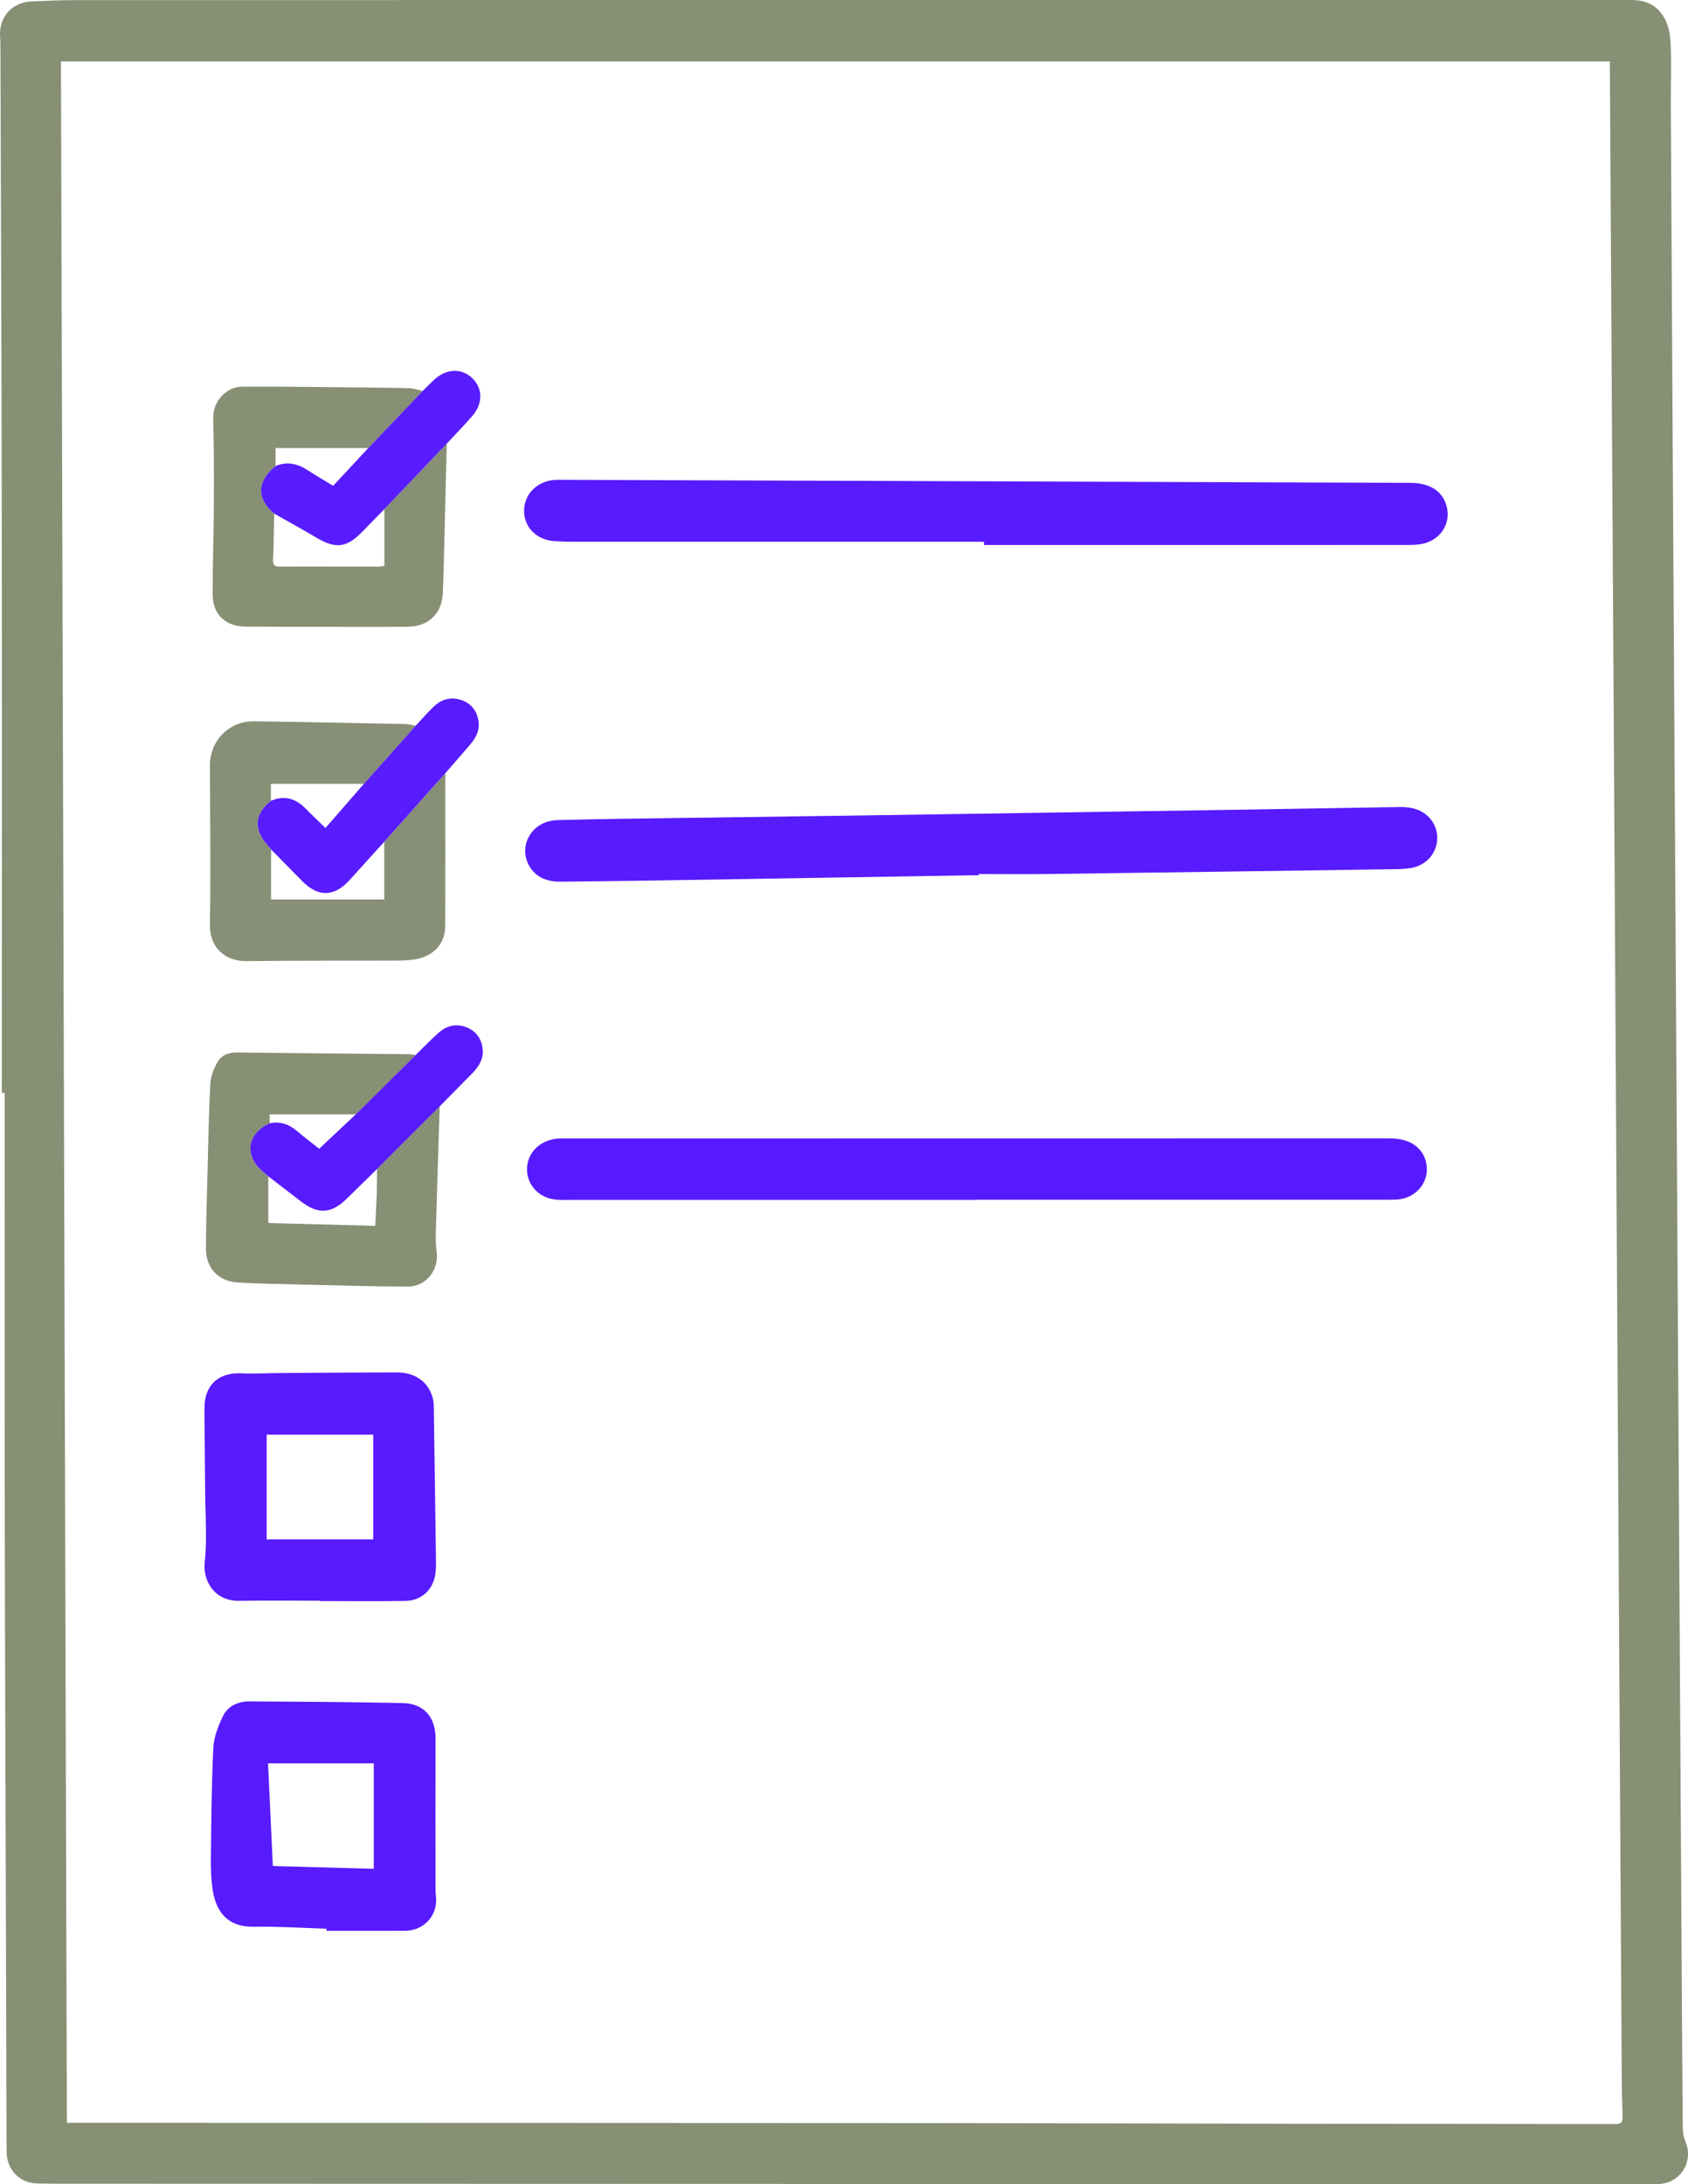 <svg xmlns="http://www.w3.org/2000/svg" id="Calque_2" data-name="Calque 2" viewBox="0 0 633.09 819.03"><defs><style>.cls-4{fill:#581cfe}.cls-5{fill:#581bfe}.cls-6{fill:#878f75}</style></defs><g id="Calque_1-2" data-name="Calque 1"><path d="M.68 409.83c0-72.51.07-145.02-.02-217.53C.59 134.15.34 76 .16 17.85c0-1.45-.04-2.91-.13-4.36C-.4 6.49 4.44.92 11.49.57 17.38.28 23.28.04 29.18.04 222.5 0 415.83 0 609.16 0c1.81 0 3.65-.06 5.44.17 7.23.93 11.44 6.95 11.91 15.09.45 7.88.09 15.81.13 23.71.21 39.61.44 79.23.66 118.84.18 30.98.36 61.97.55 92.95l.54 91.86c.18 30.98.37 61.97.55 92.95l.54 91.86.54 92.4c.18 30.89.36 61.78.55 92.68.17 28.53.32 57.06.56 85.59.01 1.75.44 3.6 1.1 5.23 2.91 7.27-1.87 15.07-9.71 15.61-1.81.12-3.63.09-5.45.09-198.14-.05-396.28-.11-594.42-.17-2.91 0-5.81-.04-8.72-.1-6.63-.14-11.42-5.1-11.46-12.04-.09-16.99-.1-33.98-.15-50.98-.18-63.33-.43-126.66-.53-189.99-.09-51.97-.02-103.95-.02-155.92H.68Zm24.39 386.19h3.55c105.75.03 211.5.03 317.25.1 47.97.03 95.94.2 143.9.26 38.7.05 77.41.02 116.11.11 2.3 0 2.73-.83 2.66-2.85-.19-5.54-.28-11.08-.31-16.62-.2-31.07-.38-62.15-.56-93.22l-.54-91.04c-.19-32.89-.39-65.78-.58-98.67l-.51-87.23c-.19-31.62-.37-63.24-.56-94.86-.18-29.98-.35-59.97-.53-89.95l-.54-91.04c-.21-34.98-.41-69.96-.61-104.94v-3.03H22.86l2.22 773Z" class="cls-6"></path><path d="M369.04 203.15H215.91c-2.63 0-5.27-.06-7.9-.22-6.75-.42-11.49-5.2-11.45-11.45.04-6.3 5.06-11.21 11.78-11.54.63-.03 1.27-.02 1.91-.02 106.27.38 212.53.75 318.8 1.14 7.46.03 12.34 3.39 13.62 9.27 1.37 6.26-2.5 12.15-9.1 13.58-1.84.4-3.79.43-5.68.44-52.95.02-105.9.02-158.85.02v-1.2ZM367.1 328.19c-41.69.68-83.37 1.37-125.06 2.04-10.44.17-20.89.24-31.34.38-3.73.05-7.23-.55-10.1-3.22-3.27-3.05-4.48-7.84-2.99-11.99 1.71-4.74 6.03-7.73 11.65-7.88 8.08-.21 16.16-.37 24.25-.49 30.61-.44 61.22-.83 91.82-1.28 48.86-.72 97.73-1.48 146.59-2.24 17.62-.27 35.24-.62 52.86-.88 1.8-.03 3.66.09 5.39.53 5.54 1.39 9.12 6.18 8.87 11.56-.26 5.39-4.25 9.85-9.85 10.77-2.05.34-4.16.41-6.24.44-42.96.62-85.92 1.24-128.88 1.8-8.99.12-17.98.02-26.97.02v.44Z" class="cls-5"></path><path d="M366.25 449.94H213.94c-2.18 0-4.39.11-6.52-.25-5.9-.98-9.98-5.98-9.76-11.66.24-5.91 4.96-10.52 11.42-11.07 1.08-.09 2.18-.05 3.27-.05 102.45-.02 204.89-.04 307.34-.04 1.98 0 4.01.04 5.95.44 6.19 1.26 9.9 6.09 9.46 12.06-.42 5.66-5.26 10.15-11.36 10.46-1.72.09-3.45.05-5.18.05H366.25v.07Z" style="fill:#571afe"></path><path d="M119.95 600.24c-10.08 0-20.17-.12-30.25.04-9.22.15-13.68-7.44-12.92-14.45.94-8.62.23-17.42.17-26.14-.07-10.54-.24-21.08-.27-31.62-.03-8.72 5.31-13.53 13.97-13.09 4.53.23 9.08-.07 13.62-.1 14.81-.1 29.62-.23 44.42-.25 7.15-.01 12.08 3.62 13.65 9.8.22.87.34 1.79.36 2.68.29 19.44.56 38.88.82 58.33.02 1.45-.02 2.91-.18 4.35-.7 6.1-5.08 10.42-11.23 10.53-10.72.18-21.44.05-32.15.05v-.13Zm-19.94-22.99h39.97v-39.27h-39.97v39.27Z" class="cls-5"></path><path d="M122.45 723.23c-9.16-.28-18.33-.88-27.49-.74-9.37.14-13.76-5.41-15.09-13.23-.7-4.09-.82-8.32-.78-12.48.15-13.8.24-27.61.92-41.39.2-4 1.82-8.12 3.58-11.81 1.85-3.88 5.75-5.6 9.96-5.58 19.16.09 38.32.23 57.47.62 7.96.16 12.35 5.3 12.32 13.22-.05 18.98-.02 37.96 0 56.94 0 1.45.32 2.9.24 4.34-.37 6.27-5.31 10.87-11.72 10.9-9.8.05-19.6.01-29.41.01v-.8Zm-20.12-23.5c12.63.35 25.21.69 37.86 1.04v-39.55h-39.66c.59 12.67 1.18 25.33 1.8 38.51Z" style="fill:#571bfe"></path><path d="M167 290c0 19.16.07 38.31-.04 57.47-.04 6.7-4.71 11.39-11.84 12.35-1.88.25-3.8.39-5.7.4-18.97.06-37.95-.05-56.92.18-8.38.1-13.94-5.35-13.78-13.78.37-19.88.05-39.76.02-59.65-.01-9.27 7.22-16.61 16.53-16.49 18.97.25 37.93.65 56.89 1.03 1.25.03 2.49.42 3.73.65-6.47 7.25-12.93 14.5-19.4 21.76h-34.88v6.38c-6.19 4.82-6.66 10.81-1.31 16.61.48.52.91 1.1 1.37 1.65v18.74h42.45v-21.65c7.62-8.55 15.24-17.1 22.86-25.64Z" style="fill:#878f76"></path><path d="M167.56 166.35c-.28 11.43-.55 22.86-.85 34.3-.19 7.26-.32 14.52-.64 21.78-.34 7.7-5.3 12.48-13.21 12.58-11.44.14-22.88.04-34.32.02-8.81 0-17.62 0-26.42-.06-7.47-.04-12.3-4.48-12.34-11.91-.05-11.52.37-23.05.43-34.57.05-10.61.01-21.22-.23-31.83-.14-5.91 4.65-11.63 10.93-11.67 14.62-.08 29.23.16 43.85.29 6.26.06 12.53.1 18.79.3 1.67.05 3.32.66 4.98 1.01-6.81 7.14-13.61 14.29-20.42 21.43h-34.78v6.73c-6.97 5.71-7.15 12.26-.49 17.8-.13 5.7-.16 11.41-.42 17.11-.1 2.1.4 2.84 2.64 2.83 12.14-.09 24.28 0 36.42 0 .69 0 1.38-.13 2.69-.26v-21.31c7.8-8.19 15.61-16.38 23.41-24.57ZM164.91 414.87c-.5 15.78-1.01 31.56-1.46 47.34-.07 2.34-.04 4.72.3 7.03 1.01 6.82-3.85 13.23-10.79 13.21-13.7-.04-27.4-.47-41.1-.79-7.53-.18-15.06-.3-22.58-.74-7.39-.43-12.07-5.39-12.04-12.8.04-9.8.37-19.6.62-29.4.28-10.8.44-21.6 1.02-32.38.15-2.74 1.31-5.62 2.69-8.05 1.49-2.62 4.12-3.69 7.4-3.64 21.33.3 42.66.43 63.99.64.99 0 1.98.19 2.97.29l-22.5 22.29h-32.28v3.37c-8.4 3.69-9.68 11.98-2.78 17.96.75.65 1.51 1.29 2.26 1.93v17.49c13.3.35 26.67.7 40.1 1.05.21-4.2.44-7.98.56-11.77.11-3.17.09-6.35.12-9.52 7.83-7.83 15.66-15.66 23.49-23.5Z" class="cls-6"></path><path d="M101.69 318.55c-.45-.55-.88-1.13-1.37-1.65-5.35-5.8-4.88-11.79 1.31-16.61 5.09-2.21 9.33-.83 13.06 2.98 2.33 2.38 4.76 4.66 7.38 7.21 4.82-5.54 9.63-11.06 14.43-16.58 6.47-7.25 12.93-14.5 19.4-21.76 2.23-2.38 4.37-4.86 6.72-7.11 2.88-2.77 6.33-3.84 10.27-2.57 3.6 1.17 5.73 3.75 6.48 7.39.74 3.59-.68 6.59-2.95 9.25-3.12 3.65-6.28 7.26-9.43 10.89-7.62 8.55-15.24 17.1-22.86 25.64-4.31 4.76-8.63 9.5-12.92 14.27-5.84 6.48-11.81 6.64-17.93.45-3.88-3.92-7.73-7.87-11.59-11.8Z" class="cls-4"></path><path d="M164.91 414.87c-7.83 7.83-15.66 15.67-23.49 23.5-3.81 3.73-7.63 7.46-11.44 11.18-5.74 5.61-10.71 5.89-17.08.99-4.08-3.14-8.17-6.28-12.26-9.42-.75-.64-1.51-1.28-2.26-1.93-6.91-5.98-5.62-14.27 2.78-17.96 3.94-.87 7.25.36 10.26 2.91 2.87 2.43 5.88 4.7 8.3 6.62 4.77-4.49 9.24-8.69 13.72-12.9l22.5-22.29c2.79-2.73 5.49-5.55 8.39-8.16 3.05-2.74 6.64-3.76 10.6-2.2 3.5 1.38 5.53 4.07 6.04 7.78.52 3.73-1.13 6.7-3.65 9.27-4.13 4.21-8.27 8.41-12.4 12.61Z" class="cls-5"></path><path d="M102.82 192.56c-6.66-5.54-6.48-12.09.49-17.8 4.45-1.86 8.46-.88 12.34 1.71 2.94 1.96 6.02 3.7 9.31 5.69 4.39-4.72 8.76-9.43 13.14-14.13 6.81-7.14 13.61-14.29 20.42-21.43 1.42-1.39 2.82-2.8 4.27-4.16 4.54-4.27 10.36-4.51 14.37-.61 3.94 3.83 4 9.56-.03 14.17-3.09 3.54-6.37 6.91-9.57 10.36-7.8 8.19-15.61 16.38-23.41 24.57-2.72 2.78-5.46 5.56-8.17 8.36-5.95 6.15-10.02 6.64-17.35 2.3-5.22-3.09-10.54-6.02-15.81-9.01Z" class="cls-4"></path></g></svg>